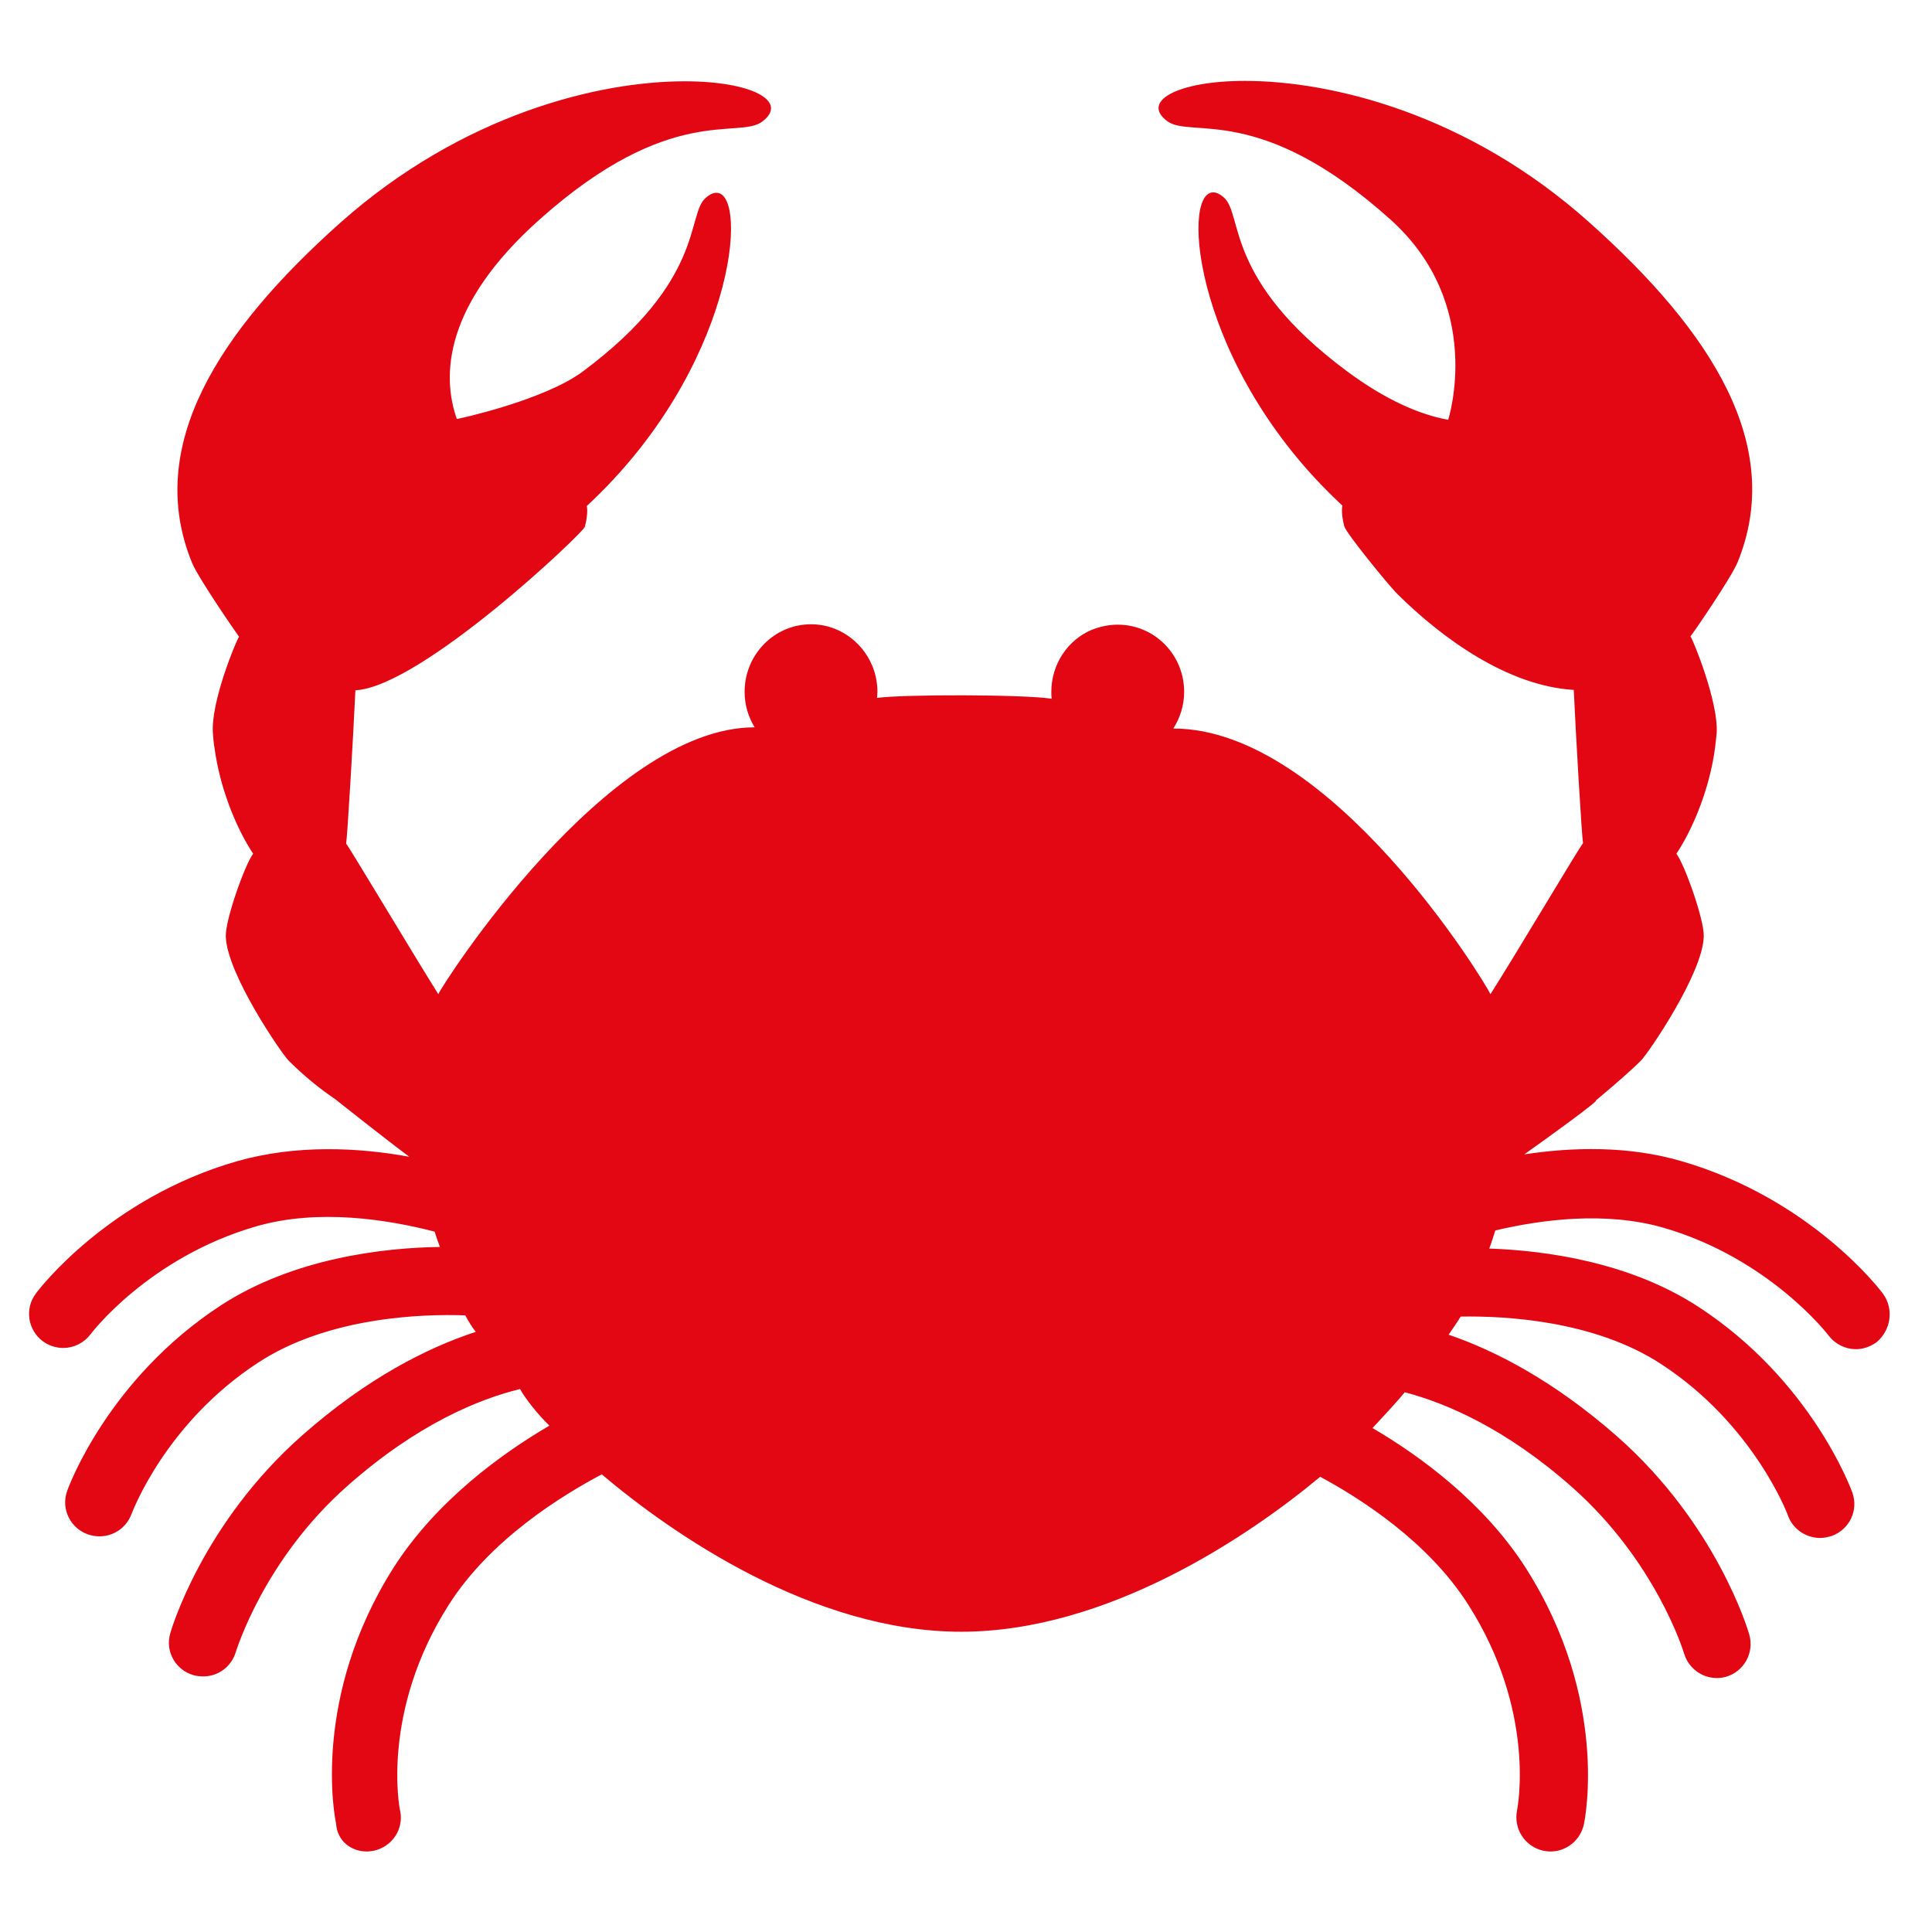 <?xml version="1.0" encoding="utf-8"?>
<!-- Generator: Adobe Illustrator 24.1.2, SVG Export Plug-In . SVG Version: 6.00 Build 0)  -->
<svg version="1.1" id="Capa_1" xmlns="http://www.w3.org/2000/svg" xmlns:xlink="http://www.w3.org/1999/xlink" x="0px" y="0px"
	 viewBox="0 0 48 48" style="enable-background:new 0 0 48 48;" xml:space="preserve">
<style type="text/css">
	.st0{fill:#E30613;}
</style>
<path class="st0" d="M46.78,32.14c-0.07-0.1-1.8-2.36-5-3.29c-1.33-0.39-2.72-0.35-3.91-0.17c0.61-0.43,1.89-1.36,1.78-1.34
	c0,0,0.76-0.63,1.12-0.99c0.17-0.17,1.54-2.16,1.56-3.09c0.01-0.41-0.47-1.77-0.68-2.05c0.38-0.57,0.77-1.48,0.93-2.43
	c0.03-0.18,0.05-0.37,0.07-0.56c0.05-0.78-0.59-2.33-0.65-2.41c0.04-0.04,1.01-1.45,1.17-1.84c1.18-2.89-0.64-5.73-3.69-8.45
	c-3.02-2.7-6.41-3.51-8.55-3.51c-1.68,0-2.59,0.51-1.93,1c0.59,0.44,2.29-0.47,5.53,2.43c2.38,2.12,1.45,4.99,1.45,4.99
	c-0.71-0.13-1.55-0.49-2.52-1.21c-3.05-2.27-2.57-3.88-3.05-4.31c-0.1-0.09-0.19-0.13-0.27-0.13c-0.82,0-0.46,4.38,3.21,7.78
	c-0.02,0.12-0.01,0.29,0.05,0.52c0.04,0.16,1.12,1.49,1.33,1.69c1.09,1.08,2.72,2.27,4.36,2.37h0.01c0.05,1.12,0.2,3.65,0.23,3.81
	c-0.08,0.08-1.68,2.78-2.3,3.75c-0.1-0.24-3.95-6.6-7.88-6.6c0.17-0.26,0.27-0.58,0.27-0.91c0-0.93-0.74-1.67-1.65-1.67
	c-0.23,0-0.45,0.05-0.65,0.13c-0.59,0.25-1,0.85-1,1.54c0,0.06,0,0.11,0.01,0.17c-0.72-0.11-3.72-0.11-4.34-0.02h0
	c0-0.05,0.01-0.1,0.01-0.15c0-0.92-0.74-1.68-1.65-1.68c-0.91,0-1.65,0.75-1.65,1.68c0,0.32,0.09,0.62,0.25,0.88c0,0,0.48,0,0,0
	c-3.67,0-7.76,6.39-7.86,6.63c-0.61-0.97-2.21-3.65-2.29-3.74c0.03-0.16,0.18-2.7,0.23-3.81h0.01c1.64-0.1,5.65-3.91,5.69-4.06
	c0.06-0.23,0.07-0.4,0.05-0.52c3.67-3.4,4.04-7.78,3.22-7.78c-0.08,0-0.17,0.04-0.27,0.13c-0.48,0.42,0,2.04-3.05,4.31
	c-0.97,0.72-3.1,1.18-3.13,1.18c-0.38-1.08-0.32-2.84,2.06-4.96c3.25-2.9,4.94-1.98,5.53-2.43c0.66-0.5-0.25-1-1.93-1
	c-2.14,0-5.52,0.82-8.55,3.51c-3.04,2.71-4.87,5.56-3.69,8.45c0.16,0.39,1.13,1.79,1.17,1.84c-0.06,0.07-0.71,1.62-0.65,2.4
	c0.01,0.19,0.04,0.38,0.07,0.56c0.16,0.95,0.55,1.86,0.93,2.43c-0.21,0.28-0.69,1.64-0.68,2.05c0.02,0.93,1.39,2.92,1.56,3.09
	c0.36,0.36,0.76,0.69,1.16,0.96c0,0,1.31,1.04,1.84,1.43c-1.26-0.23-2.8-0.31-4.28,0.11c-3.2,0.92-4.93,3.19-5,3.29
	c-0.28,0.37-0.2,0.9,0.17,1.18c0.15,0.11,0.33,0.17,0.51,0.17c0.26,0,0.51-0.12,0.68-0.34c0.01-0.02,1.45-1.91,4.11-2.68
	c1.55-0.45,3.28-0.17,4.44,0.13c0.04,0.14,0.09,0.27,0.13,0.38c-1.41,0.02-3.64,0.28-5.44,1.45c-2.79,1.82-3.78,4.49-3.82,4.61
	c-0.16,0.44,0.07,0.92,0.51,1.08c0.09,0.03,0.19,0.05,0.29,0.05c0.35,0,0.67-0.21,0.8-0.56c0.01-0.02,0.83-2.25,3.15-3.76
	c1.73-1.13,4.07-1.21,5.14-1.17c0.07,0.13,0.16,0.28,0.26,0.41c-1.19,0.39-2.69,1.14-4.31,2.57c-2.47,2.18-3.25,4.81-3.28,4.92
	c-0.13,0.45,0.13,0.91,0.58,1.04c0.08,0.02,0.16,0.03,0.24,0.03c0.37,0,0.7-0.24,0.81-0.61c0.01-0.02,0.69-2.29,2.78-4.13
	c1.73-1.53,3.26-2.15,4.28-2.4c0.13,0.24,0.46,0.65,0.73,0.91c-1.18,0.69-2.8,1.86-3.86,3.51c-2.07,3.25-1.47,6.25-1.44,6.37
	C8.37,45.73,8.72,46,9.11,46c0.06,0,0.12-0.01,0.18-0.02c0.46-0.1,0.75-0.55,0.65-1c-0.01-0.02-0.49-2.44,1.21-5.11
	c1.03-1.62,2.8-2.71,3.8-3.24c1.75,1.48,5.25,3.91,8.93,3.91c3.62,0,7.12-2.35,8.92-3.85c1.02,0.55,2.69,1.62,3.68,3.18
	c1.68,2.64,1.23,5.01,1.21,5.11c-0.09,0.46,0.2,0.9,0.65,1C38.4,45.99,38.46,46,38.52,46c0.39,0,0.74-0.27,0.83-0.67
	c0.03-0.13,0.63-3.12-1.44-6.37c-1.04-1.63-2.63-2.79-3.81-3.48c0.22-0.24,0.59-0.63,0.8-0.89c1.03,0.27,2.51,0.9,4.16,2.36
	c2.08,1.84,2.77,4.09,2.78,4.13c0.11,0.37,0.45,0.61,0.81,0.61c0.08,0,0.16-0.01,0.23-0.03c0.45-0.13,0.71-0.6,0.58-1.05
	c-0.03-0.11-0.81-2.74-3.28-4.92c-1.57-1.38-3.02-2.13-4.19-2.53c0.1-0.15,0.21-0.3,0.3-0.45c1.12-0.02,3.33,0.1,4.98,1.18
	c2.29,1.49,3.14,3.72,3.15,3.76c0.12,0.34,0.45,0.56,0.8,0.56c0.1,0,0.19-0.02,0.29-0.05c0.44-0.16,0.67-0.64,0.51-1.08
	c-0.04-0.11-1.03-2.79-3.82-4.61c-1.7-1.11-3.78-1.4-5.2-1.45c0.05-0.13,0.1-0.29,0.15-0.45c1.15-0.27,2.73-0.48,4.17-0.07
	c2.63,0.76,4.09,2.65,4.11,2.68c0.17,0.22,0.42,0.34,0.68,0.34c0.18,0,0.35-0.06,0.51-0.17C46.98,33.05,47.06,32.52,46.78,32.14
	L46.78,32.14z"/>
</svg>
